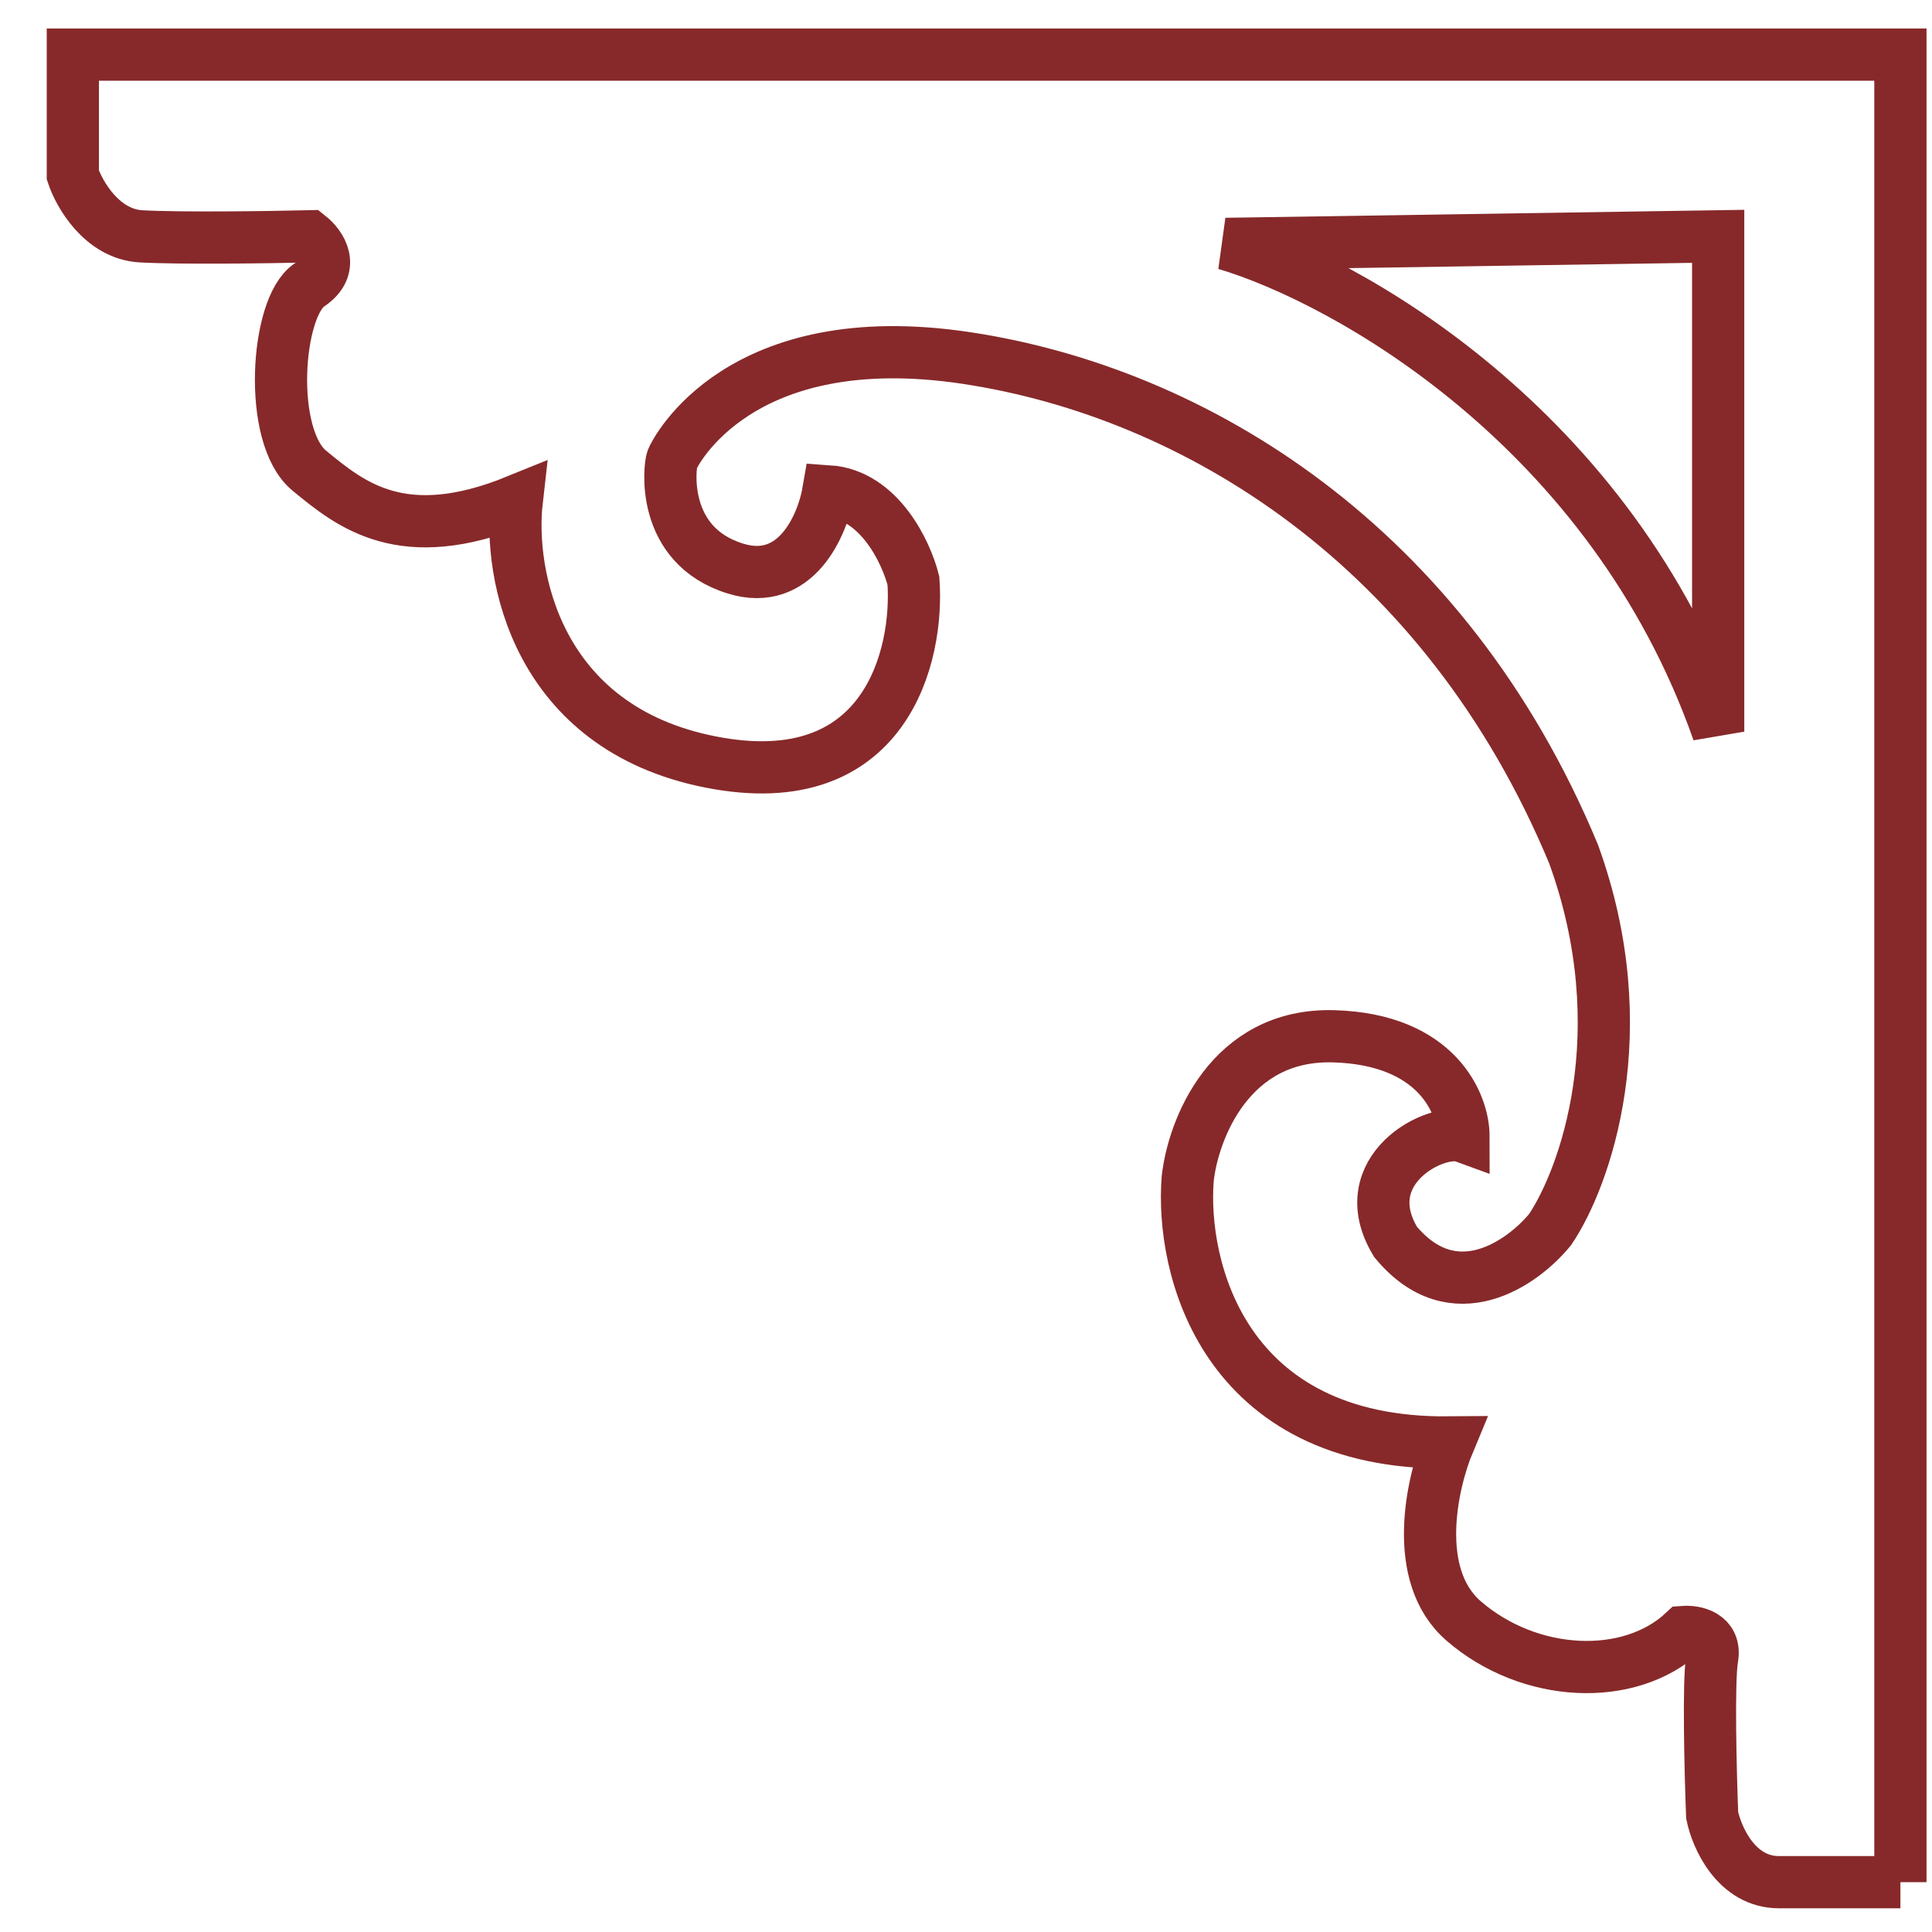 <?xml version="1.0" encoding="UTF-8"?> <svg xmlns="http://www.w3.org/2000/svg" width="37" height="37" viewBox="0 0 37 37" fill="none"><path d="M36.395 36.046V1.046H1.395V3.352C1.52 3.726 1.955 4.483 2.7 4.526C3.446 4.568 5.16 4.544 5.923 4.526C6.136 4.695 6.434 5.118 5.923 5.459C5.284 5.886 5.123 8.355 5.923 9.013C6.723 9.672 7.71 10.479 9.896 9.59C9.737 10.983 10.258 13.936 13.613 14.594C16.967 15.253 17.597 12.553 17.493 11.121C17.356 10.577 16.838 9.474 15.865 9.409C15.755 10.051 15.247 11.246 14.089 10.89C12.642 10.446 12.823 8.931 12.873 8.799C12.922 8.668 14.155 6.198 18.512 6.857C22.87 7.515 27.673 10.429 30.137 16.359C31.369 19.755 30.35 22.565 29.687 23.546C29.166 24.186 27.844 25.13 26.726 23.783C25.896 22.407 27.507 21.577 28.028 21.767C28.028 21.15 27.531 19.902 25.541 19.846C23.551 19.789 22.848 21.64 22.746 22.573C22.611 24.273 23.423 27.663 27.744 27.625C27.42 28.4 27.024 30.168 28.028 31.041C29.284 32.132 31.203 32.227 32.245 31.254C32.458 31.238 32.866 31.316 32.79 31.752C32.714 32.189 32.758 33.942 32.79 34.764C32.877 35.192 33.254 36.046 34.069 36.046M36.395 36.046C35.959 36.046 34.884 36.046 34.069 36.046M36.395 36.046H34.069M32.905 14.012V4.526L23.475 4.671C25.763 5.351 30.853 8.171 32.905 14.012Z" stroke="#87292A"></path></svg> 